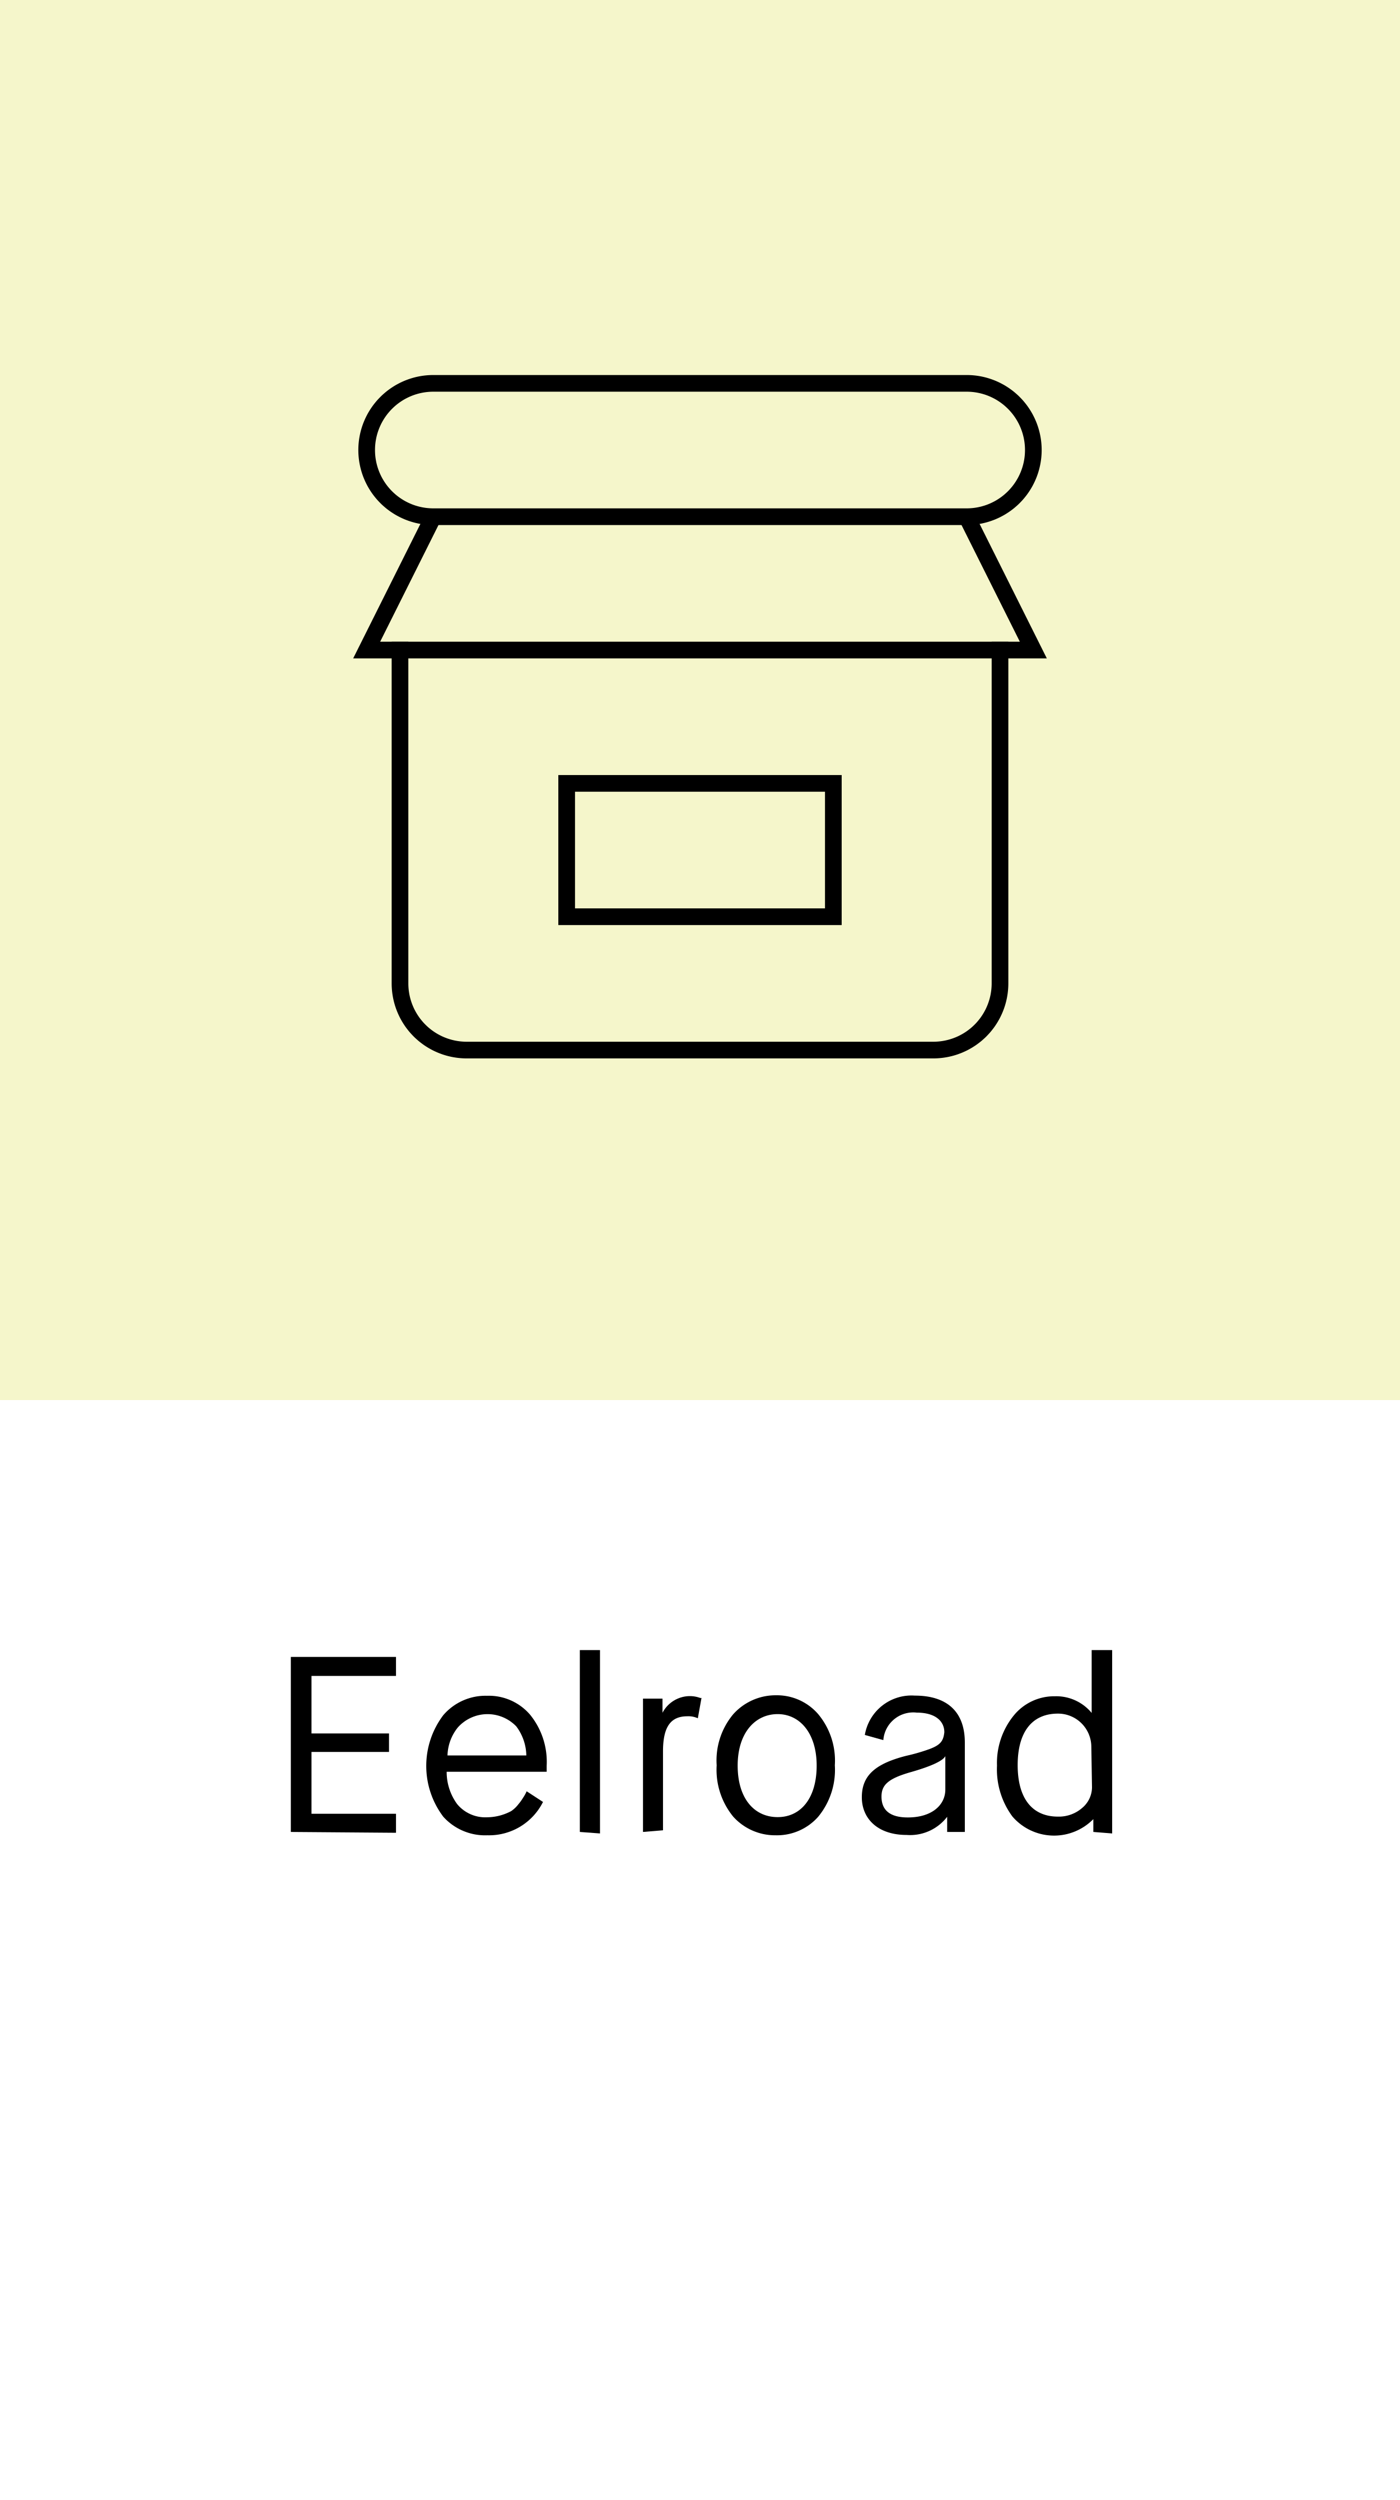 <svg xmlns="http://www.w3.org/2000/svg" viewBox="0 0 84 150"><defs><style>.cls-1{fill:#fff;}.cls-2{fill:#f5f6cb;}.cls-3,.cls-4{fill:none;stroke:#000;stroke-miterlimit:10;}.cls-3{stroke-linecap:square;}</style></defs><title>s1</title><g id="Layer_2" data-name="Layer 2"><g id="Layer_1-2" data-name="Layer 1"><rect class="cls-1" width="84" height="150"/><rect class="cls-2" width="84" height="84"/><path d="M17.45,109.91V99.41h6.31v1.14H18.69V104h4.65v1.11H18.69v3.71h5.07v1.14Z"/><path d="M32.58,108.11a3.62,3.62,0,0,1-3.33,2A3.38,3.38,0,0,1,26.6,109a5.05,5.05,0,0,1,0-6.1,3.34,3.34,0,0,1,2.62-1.16,3.26,3.26,0,0,1,2.58,1.13,4.48,4.48,0,0,1,1,3.07v.36h-6a3.26,3.26,0,0,0,.63,1.94,2.19,2.19,0,0,0,1.8.79,3.13,3.13,0,0,0,1.44-.37,1.88,1.88,0,0,0,.44-.42,2.93,2.93,0,0,0,.28-.39,2.46,2.46,0,0,0,.21-.38Zm-1-2.79a3,3,0,0,0-.6-1.74,2.39,2.39,0,0,0-3.51.06,2.79,2.79,0,0,0-.62,1.68Z"/><path d="M34.79,109.91V99H36v11Z"/><path d="M38.58,109.91v-8h1.17v.85h0a1.86,1.86,0,0,1,1.65-1,1.8,1.8,0,0,1,.61.11l.08,0-.22,1.22a1.36,1.36,0,0,0-.63-.12c-1,0-1.46.63-1.46,2.11v4.73Z"/><path d="M44,109a4.43,4.43,0,0,1-1-3.09,4.32,4.32,0,0,1,1-3.07,3.41,3.41,0,0,1,2.57-1.13,3.27,3.27,0,0,1,2.52,1.13,4.35,4.35,0,0,1,1,3.07,4.42,4.42,0,0,1-1,3.09,3.3,3.3,0,0,1-2.55,1.11A3.38,3.38,0,0,1,44,109ZM49,105.93c0-1.93-1-3.09-2.34-3.09s-2.4,1.11-2.4,3.09,1,3.09,2.4,3.09S49,107.87,49,105.93Z"/><path d="M56.83,109.91V109h0a2.8,2.8,0,0,1-2.43,1.09c-1.76,0-2.69-1-2.69-2.26s.74-2,2.67-2.49a11.23,11.23,0,0,0,1.41-.41c.65-.25.81-.48.87-1,0-.67-.54-1.18-1.66-1.18A1.8,1.8,0,0,0,53,104.4l-1.11-.31a2.84,2.84,0,0,1,3-2.36c1.85,0,3,.89,3,2.82v5.36Zm-3.94-2.12c0,.83.53,1.25,1.58,1.25,1.44,0,2.25-.74,2.25-1.68v-2h0c-.14.28-.83.6-2,.94C53.28,106.7,52.89,107.09,52.89,107.79Z"/><path d="M65.6,109.91v-.77h0a3.3,3.3,0,0,1-4.85-.15,4.75,4.75,0,0,1-.93-3.06,4.51,4.51,0,0,1,1-3,3.12,3.12,0,0,1,2.47-1.16,2.75,2.75,0,0,1,2.21,1h0V99h1.23v11Zm-.12-5.1a2,2,0,0,0-2-2c-1.58,0-2.42,1.13-2.42,3.09s.84,3.09,2.42,3.09a2.13,2.13,0,0,0,1.45-.52,1.63,1.63,0,0,0,.59-1.23Z"/><rect class="cls-3" x="34" y="47" width="16" height="8"/><path class="cls-3" d="M24,39V59a4,4,0,0,0,4,4H56a4,4,0,0,0,4-4V39"/><polyline class="cls-4" points="58 31 62 39 22 39 26 31"/><path class="cls-3" d="M58,31H26a4,4,0,0,1-4-4h0a4,4,0,0,1,4-4H58a4,4,0,0,1,4,4h0A4,4,0,0,1,58,31Z"/></g></g></svg>